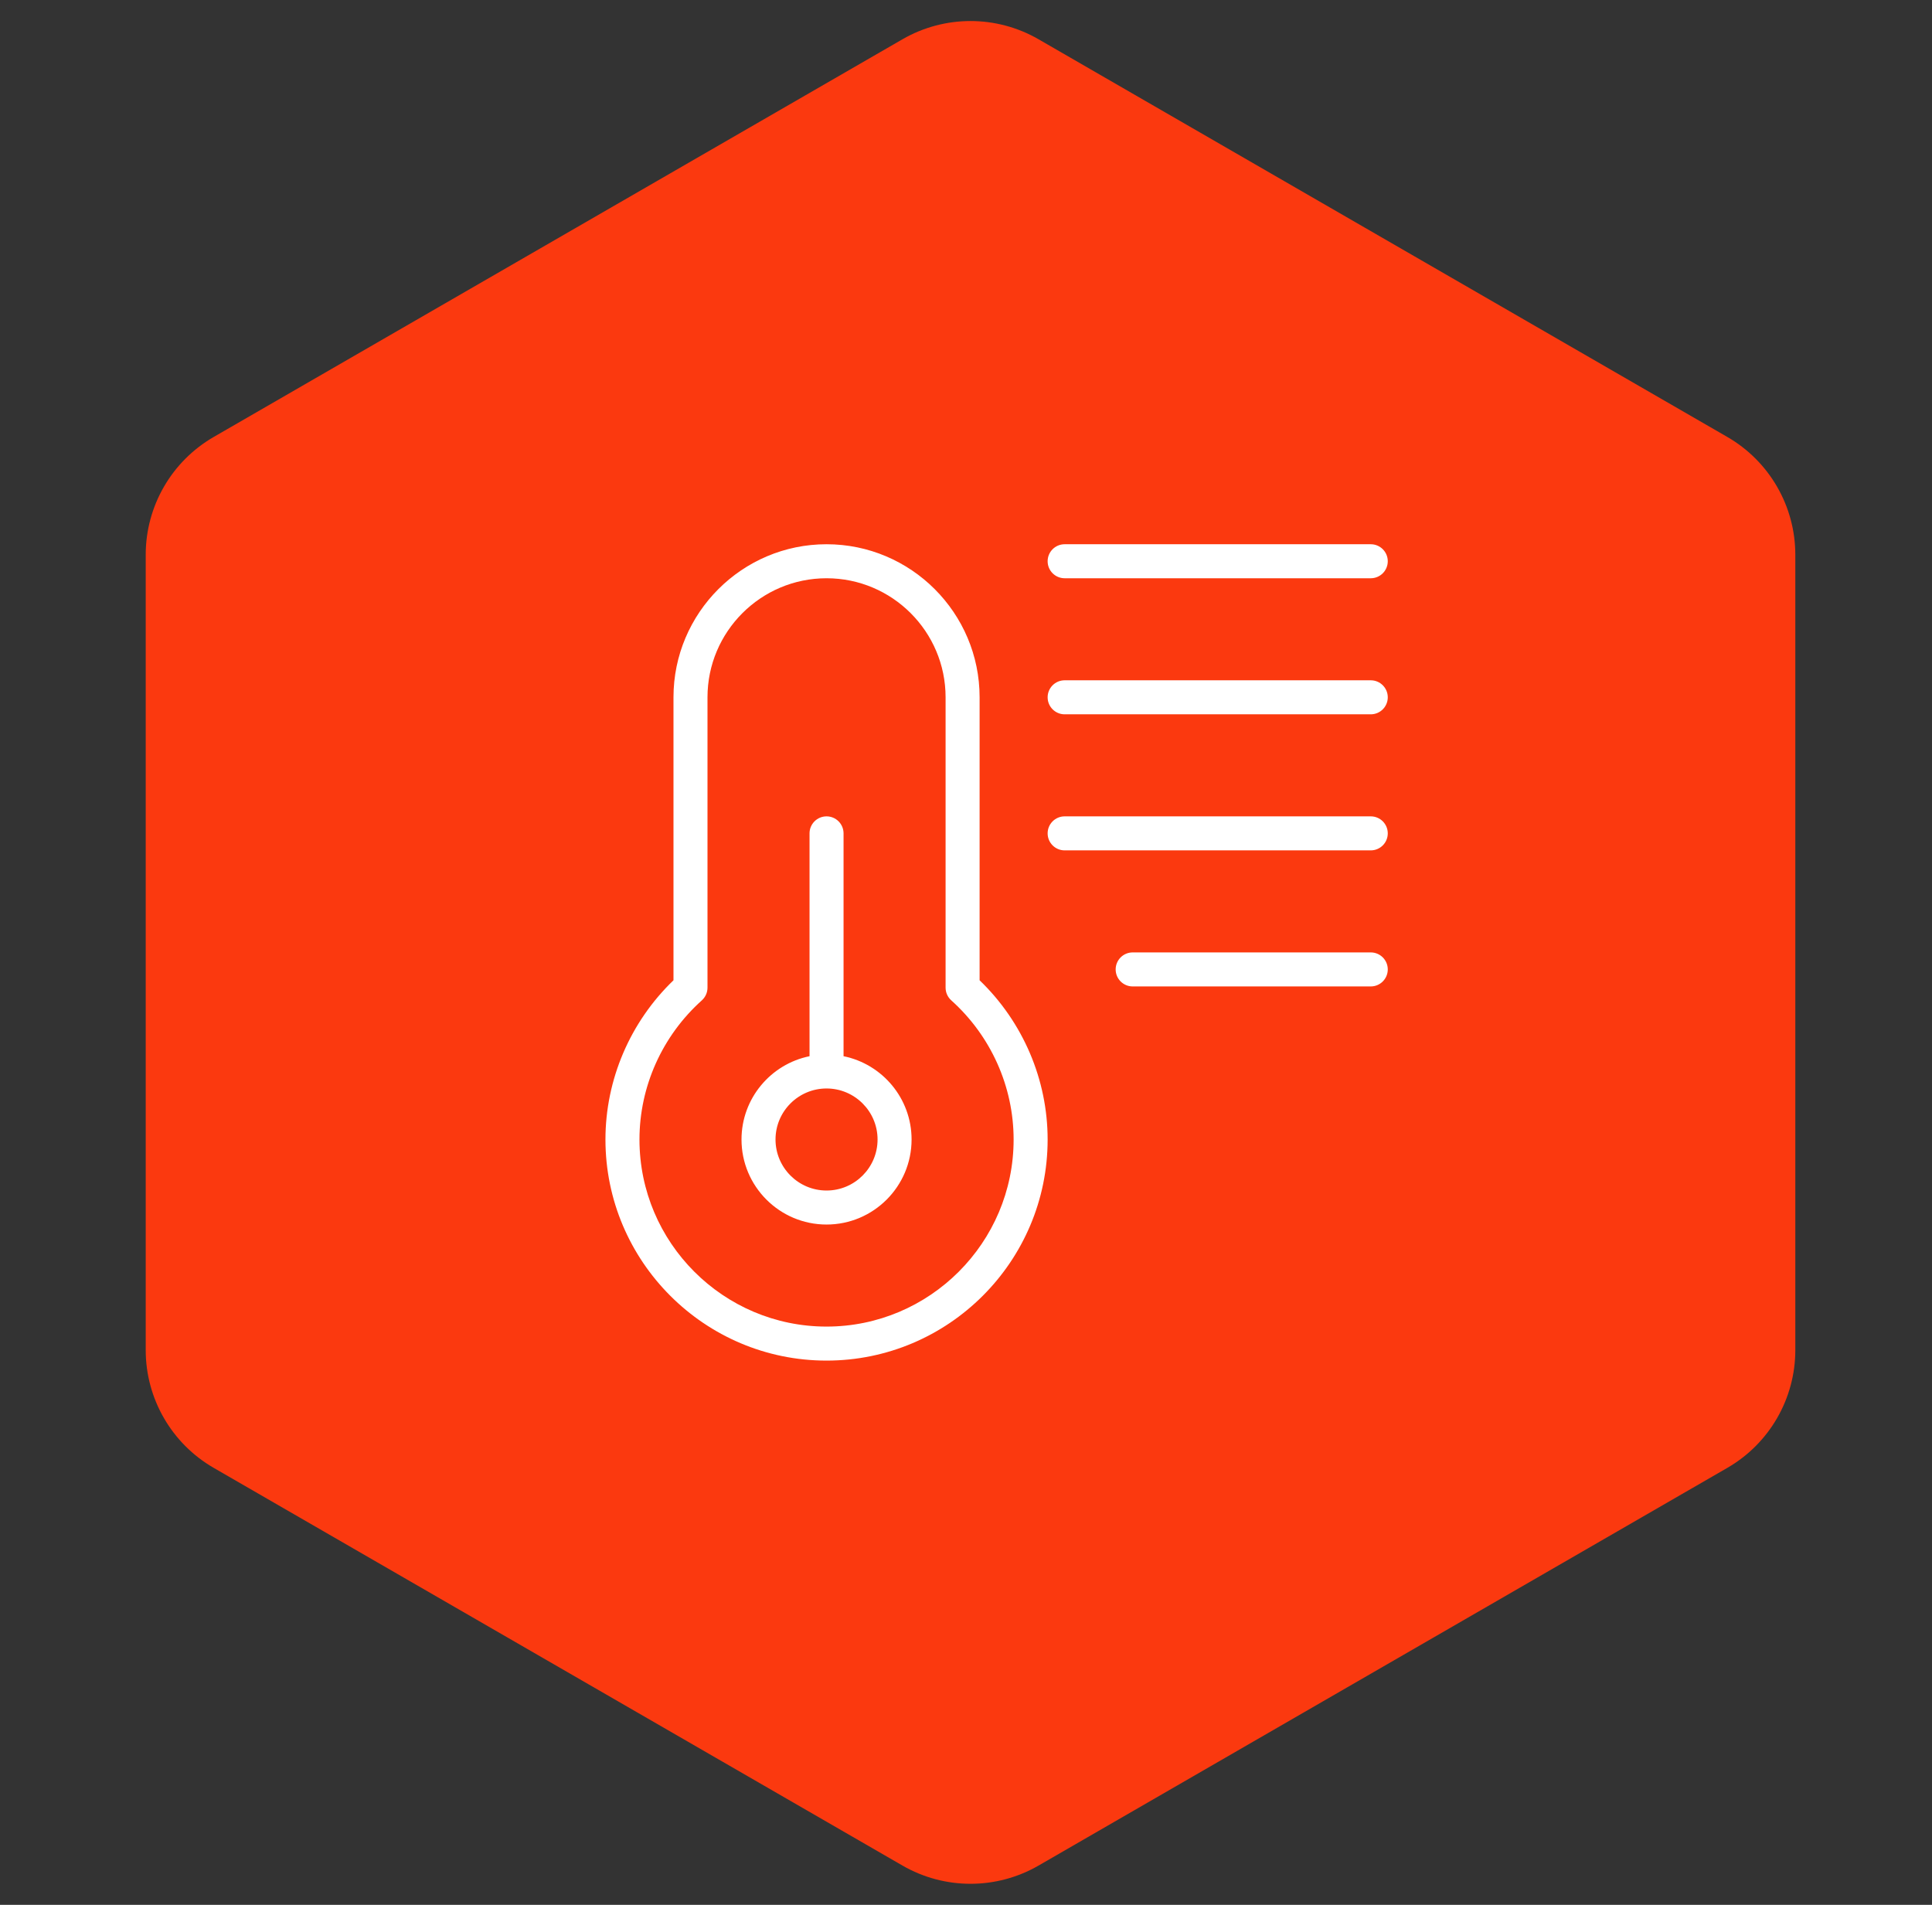 <?xml version="1.0"?>
<svg xmlns="http://www.w3.org/2000/svg" width="71" height="70" viewBox="0 0 71 70" fill="none">
<rect x="0" y="0" width="71" height="70" fill="#333333" stroke="none"/>
<path d="M33.166 1.443C34.713 0.55 36.619 0.55 38.166 1.443L63.477 16.057C65.024 16.95 65.977 18.6 65.977 20.387V49.613C65.977 51.4 65.024 53.05 63.477 53.943L38.166 68.557C36.619 69.45 34.713 69.45 33.166 68.557L7.855 53.943C6.308 53.05 5.355 51.4 5.355 49.613V20.387C5.355 18.6 6.308 16.95 7.855 16.057L33.166 1.443Z" fill="#FB390F"/>
<path d="M31 38.814V30.625C31 30.28 30.72 30 30.375 30C30.03 30 29.75 30.28 29.75 30.625V38.814C28.325 39.104 27.25 40.366 27.25 41.875C27.25 43.599 28.651 45 30.375 45C32.099 45 33.5 43.599 33.5 41.875C33.5 40.365 32.425 39.104 31 38.814ZM30.375 43.75C29.341 43.75 28.5 42.909 28.5 41.875C28.5 40.841 29.341 40 30.375 40C31.409 40 32.25 40.841 32.25 41.875C32.25 42.909 31.409 43.75 30.375 43.75ZM36 25.625C36 22.524 33.476 20 30.375 20C27.274 20 24.75 22.524 24.75 25.625V36.024C23.159 37.555 22.25 39.671 22.25 41.875C22.25 46.355 25.895 50 30.375 50C34.855 50 38.5 46.355 38.5 41.875C38.5 39.671 37.591 37.555 36 36.024V25.625ZM37.25 41.875C37.25 45.665 34.165 48.75 30.375 48.75C26.585 48.75 23.5 45.665 23.5 41.875C23.5 39.932 24.335 38.069 25.793 36.761C25.924 36.642 26 36.474 26 36.296V25.625C26 23.212 27.962 21.25 30.375 21.25C32.788 21.25 34.75 23.212 34.75 25.625V36.296C34.75 36.474 34.826 36.642 34.958 36.761C36.415 38.069 37.25 39.932 37.25 41.875ZM38.5 20.625C38.5 20.28 38.78 20 39.125 20H50.375C50.72 20 51 20.28 51 20.625C51 20.97 50.72 21.25 50.375 21.25H39.125C38.78 21.25 38.5 20.97 38.5 20.625ZM51 25.625C51 25.97 50.72 26.25 50.375 26.25H39.125C38.78 26.25 38.5 25.97 38.5 25.625C38.5 25.28 38.78 25 39.125 25H50.375C50.72 25 51 25.28 51 25.625ZM51 30.625C51 30.97 50.72 31.25 50.375 31.25H39.125C38.78 31.25 38.5 30.97 38.5 30.625C38.5 30.28 38.78 30 39.125 30H50.375C50.72 30 51 30.28 51 30.625ZM51 35.625C51 35.97 50.72 36.25 50.375 36.25H41.625C41.28 36.25 41 35.97 41 35.625C41 35.28 41.28 35 41.625 35H50.375C50.72 35 51 35.28 51 35.625Z" fill="white"/>
</svg>
